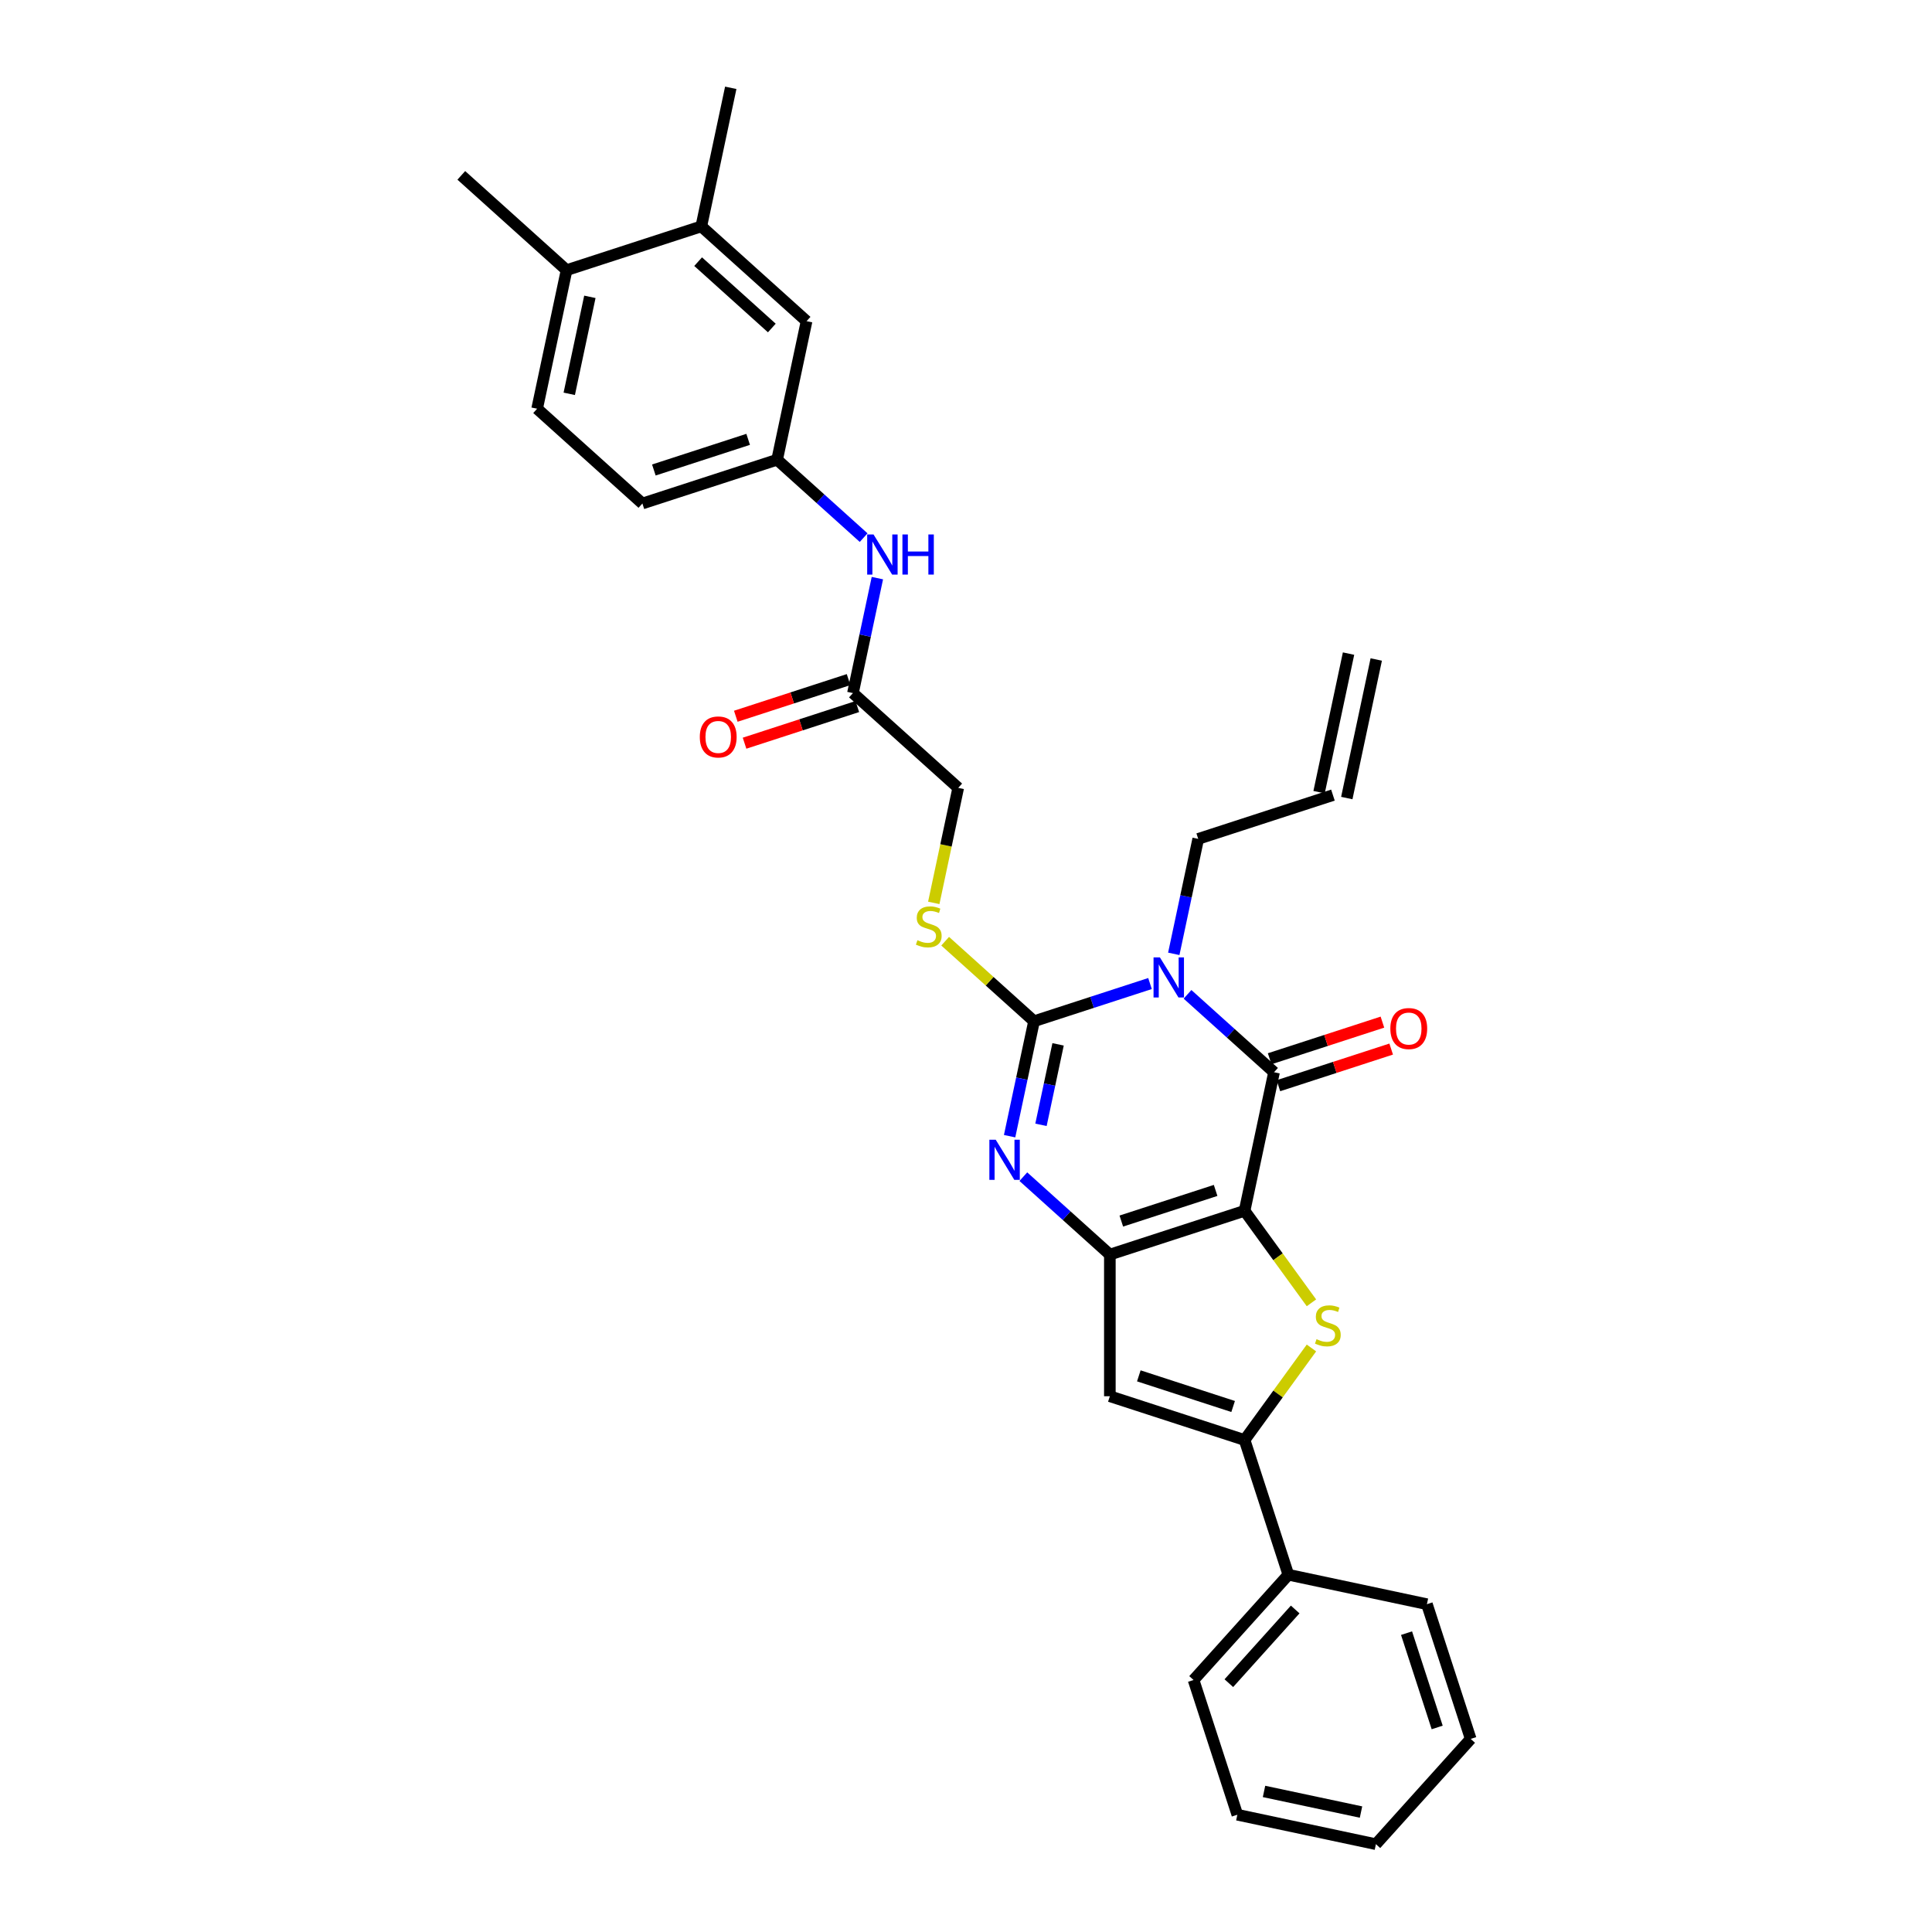 <?xml version='1.0' encoding='iso-8859-1'?>
<svg version='1.1' baseProfile='full'
              xmlns='http://www.w3.org/2000/svg'
                      xmlns:rdkit='http://www.rdkit.org/xml'
                      xmlns:xlink='http://www.w3.org/1999/xlink'
                  xml:space='preserve'
width='1000px' height='1000px' viewBox='0 0 1000 1000'>
<!-- END OF HEADER -->
<rect style='opacity:1.0;fill:#FFFFFF;stroke:none' width='1000' height='1000' x='0' y='0'> </rect>
<path class='bond-1' d='M 644.194,626.707 L 574.46,649.365' style='fill:none;fill-rule:evenodd;stroke:#000000;stroke-width:6px;stroke-linecap:butt;stroke-linejoin:miter;stroke-opacity:1' />
<path class='bond-1' d='M 629.202,616.159 L 580.389,632.019' style='fill:none;fill-rule:evenodd;stroke:#000000;stroke-width:6px;stroke-linecap:butt;stroke-linejoin:miter;stroke-opacity:1' />
<path class='bond-2' d='M 644.194,626.707 L 659.438,554.987' style='fill:none;fill-rule:evenodd;stroke:#000000;stroke-width:6px;stroke-linecap:butt;stroke-linejoin:miter;stroke-opacity:1' />
<path class='bond-5' d='M 644.194,626.707 L 661.497,650.523' style='fill:none;fill-rule:evenodd;stroke:#000000;stroke-width:6px;stroke-linecap:butt;stroke-linejoin:miter;stroke-opacity:1' />
<path class='bond-5' d='M 661.497,650.523 L 678.801,674.339' style='fill:none;fill-rule:evenodd;stroke:#CCCC00;stroke-width:6px;stroke-linecap:butt;stroke-linejoin:miter;stroke-opacity:1' />
<path class='bond-0' d='M 614.657,514.666 L 637.048,534.827' style='fill:none;fill-rule:evenodd;stroke:#0000FF;stroke-width:6px;stroke-linecap:butt;stroke-linejoin:miter;stroke-opacity:1' />
<path class='bond-0' d='M 637.048,534.827 L 659.438,554.987' style='fill:none;fill-rule:evenodd;stroke:#000000;stroke-width:6px;stroke-linecap:butt;stroke-linejoin:miter;stroke-opacity:1' />
<path class='bond-3' d='M 595.241,509.079 L 565.229,518.831' style='fill:none;fill-rule:evenodd;stroke:#0000FF;stroke-width:6px;stroke-linecap:butt;stroke-linejoin:miter;stroke-opacity:1' />
<path class='bond-3' d='M 565.229,518.831 L 535.216,528.583' style='fill:none;fill-rule:evenodd;stroke:#000000;stroke-width:6px;stroke-linecap:butt;stroke-linejoin:miter;stroke-opacity:1' />
<path class='bond-17' d='M 607.546,493.709 L 613.87,463.957' style='fill:none;fill-rule:evenodd;stroke:#0000FF;stroke-width:6px;stroke-linecap:butt;stroke-linejoin:miter;stroke-opacity:1' />
<path class='bond-17' d='M 613.87,463.957 L 620.194,434.205' style='fill:none;fill-rule:evenodd;stroke:#000000;stroke-width:6px;stroke-linecap:butt;stroke-linejoin:miter;stroke-opacity:1' />
<path class='bond-4' d='M 574.46,649.365 L 552.07,629.204' style='fill:none;fill-rule:evenodd;stroke:#000000;stroke-width:6px;stroke-linecap:butt;stroke-linejoin:miter;stroke-opacity:1' />
<path class='bond-4' d='M 552.07,629.204 L 529.679,609.044' style='fill:none;fill-rule:evenodd;stroke:#0000FF;stroke-width:6px;stroke-linecap:butt;stroke-linejoin:miter;stroke-opacity:1' />
<path class='bond-7' d='M 574.46,649.365 L 574.46,722.687' style='fill:none;fill-rule:evenodd;stroke:#000000;stroke-width:6px;stroke-linecap:butt;stroke-linejoin:miter;stroke-opacity:1' />
<path class='bond-10' d='M 661.704,561.96 L 690.888,552.478' style='fill:none;fill-rule:evenodd;stroke:#000000;stroke-width:6px;stroke-linecap:butt;stroke-linejoin:miter;stroke-opacity:1' />
<path class='bond-10' d='M 690.888,552.478 L 720.073,542.995' style='fill:none;fill-rule:evenodd;stroke:#FF0000;stroke-width:6px;stroke-linecap:butt;stroke-linejoin:miter;stroke-opacity:1' />
<path class='bond-10' d='M 657.172,548.014 L 686.357,538.531' style='fill:none;fill-rule:evenodd;stroke:#000000;stroke-width:6px;stroke-linecap:butt;stroke-linejoin:miter;stroke-opacity:1' />
<path class='bond-10' d='M 686.357,538.531 L 715.541,529.049' style='fill:none;fill-rule:evenodd;stroke:#FF0000;stroke-width:6px;stroke-linecap:butt;stroke-linejoin:miter;stroke-opacity:1' />
<path class='bond-8' d='M 535.216,528.583 L 512.217,507.874' style='fill:none;fill-rule:evenodd;stroke:#000000;stroke-width:6px;stroke-linecap:butt;stroke-linejoin:miter;stroke-opacity:1' />
<path class='bond-8' d='M 512.217,507.874 L 489.217,487.166' style='fill:none;fill-rule:evenodd;stroke:#CCCC00;stroke-width:6px;stroke-linecap:butt;stroke-linejoin:miter;stroke-opacity:1' />
<path class='bond-32' d='M 535.216,528.583 L 528.892,558.335' style='fill:none;fill-rule:evenodd;stroke:#000000;stroke-width:6px;stroke-linecap:butt;stroke-linejoin:miter;stroke-opacity:1' />
<path class='bond-32' d='M 528.892,558.335 L 522.568,588.087' style='fill:none;fill-rule:evenodd;stroke:#0000FF;stroke-width:6px;stroke-linecap:butt;stroke-linejoin:miter;stroke-opacity:1' />
<path class='bond-32' d='M 547.662,540.557 L 543.236,561.384' style='fill:none;fill-rule:evenodd;stroke:#000000;stroke-width:6px;stroke-linecap:butt;stroke-linejoin:miter;stroke-opacity:1' />
<path class='bond-32' d='M 543.236,561.384 L 538.809,582.21' style='fill:none;fill-rule:evenodd;stroke:#0000FF;stroke-width:6px;stroke-linecap:butt;stroke-linejoin:miter;stroke-opacity:1' />
<path class='bond-6' d='M 678.801,697.712 L 661.497,721.529' style='fill:none;fill-rule:evenodd;stroke:#CCCC00;stroke-width:6px;stroke-linecap:butt;stroke-linejoin:miter;stroke-opacity:1' />
<path class='bond-6' d='M 661.497,721.529 L 644.194,745.345' style='fill:none;fill-rule:evenodd;stroke:#000000;stroke-width:6px;stroke-linecap:butt;stroke-linejoin:miter;stroke-opacity:1' />
<path class='bond-13' d='M 644.194,745.345 L 666.852,815.078' style='fill:none;fill-rule:evenodd;stroke:#000000;stroke-width:6px;stroke-linecap:butt;stroke-linejoin:miter;stroke-opacity:1' />
<path class='bond-31' d='M 644.194,745.345 L 574.46,722.687' style='fill:none;fill-rule:evenodd;stroke:#000000;stroke-width:6px;stroke-linecap:butt;stroke-linejoin:miter;stroke-opacity:1' />
<path class='bond-31' d='M 638.265,727.999 L 589.452,712.139' style='fill:none;fill-rule:evenodd;stroke:#000000;stroke-width:6px;stroke-linecap:butt;stroke-linejoin:miter;stroke-opacity:1' />
<path class='bond-19' d='M 483.317,467.334 L 489.644,437.568' style='fill:none;fill-rule:evenodd;stroke:#CCCC00;stroke-width:6px;stroke-linecap:butt;stroke-linejoin:miter;stroke-opacity:1' />
<path class='bond-19' d='M 489.644,437.568 L 495.971,407.801' style='fill:none;fill-rule:evenodd;stroke:#000000;stroke-width:6px;stroke-linecap:butt;stroke-linejoin:miter;stroke-opacity:1' />
<path class='bond-9' d='M 441.482,358.739 L 495.971,407.801' style='fill:none;fill-rule:evenodd;stroke:#000000;stroke-width:6px;stroke-linecap:butt;stroke-linejoin:miter;stroke-opacity:1' />
<path class='bond-11' d='M 441.482,358.739 L 447.806,328.986' style='fill:none;fill-rule:evenodd;stroke:#000000;stroke-width:6px;stroke-linecap:butt;stroke-linejoin:miter;stroke-opacity:1' />
<path class='bond-11' d='M 447.806,328.986 L 454.13,299.234' style='fill:none;fill-rule:evenodd;stroke:#0000FF;stroke-width:6px;stroke-linecap:butt;stroke-linejoin:miter;stroke-opacity:1' />
<path class='bond-18' d='M 439.216,351.765 L 410.032,361.248' style='fill:none;fill-rule:evenodd;stroke:#000000;stroke-width:6px;stroke-linecap:butt;stroke-linejoin:miter;stroke-opacity:1' />
<path class='bond-18' d='M 410.032,361.248 L 380.848,370.73' style='fill:none;fill-rule:evenodd;stroke:#FF0000;stroke-width:6px;stroke-linecap:butt;stroke-linejoin:miter;stroke-opacity:1' />
<path class='bond-18' d='M 443.748,365.712 L 414.564,375.194' style='fill:none;fill-rule:evenodd;stroke:#000000;stroke-width:6px;stroke-linecap:butt;stroke-linejoin:miter;stroke-opacity:1' />
<path class='bond-18' d='M 414.564,375.194 L 385.379,384.677' style='fill:none;fill-rule:evenodd;stroke:#FF0000;stroke-width:6px;stroke-linecap:butt;stroke-linejoin:miter;stroke-opacity:1' />
<path class='bond-14' d='M 447.019,278.278 L 424.628,258.117' style='fill:none;fill-rule:evenodd;stroke:#0000FF;stroke-width:6px;stroke-linecap:butt;stroke-linejoin:miter;stroke-opacity:1' />
<path class='bond-14' d='M 424.628,258.117 L 402.238,237.957' style='fill:none;fill-rule:evenodd;stroke:#000000;stroke-width:6px;stroke-linecap:butt;stroke-linejoin:miter;stroke-opacity:1' />
<path class='bond-12' d='M 362.993,117.174 L 417.482,166.237' style='fill:none;fill-rule:evenodd;stroke:#000000;stroke-width:6px;stroke-linecap:butt;stroke-linejoin:miter;stroke-opacity:1' />
<path class='bond-12' d='M 361.354,135.432 L 399.497,169.775' style='fill:none;fill-rule:evenodd;stroke:#000000;stroke-width:6px;stroke-linecap:butt;stroke-linejoin:miter;stroke-opacity:1' />
<path class='bond-24' d='M 362.993,117.174 L 378.238,45.455' style='fill:none;fill-rule:evenodd;stroke:#000000;stroke-width:6px;stroke-linecap:butt;stroke-linejoin:miter;stroke-opacity:1' />
<path class='bond-34' d='M 362.993,117.174 L 293.26,139.832' style='fill:none;fill-rule:evenodd;stroke:#000000;stroke-width:6px;stroke-linecap:butt;stroke-linejoin:miter;stroke-opacity:1' />
<path class='bond-26' d='M 666.852,815.078 L 617.789,869.567' style='fill:none;fill-rule:evenodd;stroke:#000000;stroke-width:6px;stroke-linecap:butt;stroke-linejoin:miter;stroke-opacity:1' />
<path class='bond-26' d='M 670.39,833.064 L 636.047,871.206' style='fill:none;fill-rule:evenodd;stroke:#000000;stroke-width:6px;stroke-linecap:butt;stroke-linejoin:miter;stroke-opacity:1' />
<path class='bond-27' d='M 666.852,815.078 L 738.571,830.323' style='fill:none;fill-rule:evenodd;stroke:#000000;stroke-width:6px;stroke-linecap:butt;stroke-linejoin:miter;stroke-opacity:1' />
<path class='bond-15' d='M 402.238,237.957 L 417.482,166.237' style='fill:none;fill-rule:evenodd;stroke:#000000;stroke-width:6px;stroke-linecap:butt;stroke-linejoin:miter;stroke-opacity:1' />
<path class='bond-23' d='M 402.238,237.957 L 332.504,260.614' style='fill:none;fill-rule:evenodd;stroke:#000000;stroke-width:6px;stroke-linecap:butt;stroke-linejoin:miter;stroke-opacity:1' />
<path class='bond-23' d='M 387.246,227.408 L 338.433,243.269' style='fill:none;fill-rule:evenodd;stroke:#000000;stroke-width:6px;stroke-linecap:butt;stroke-linejoin:miter;stroke-opacity:1' />
<path class='bond-16' d='M 293.26,139.832 L 278.015,211.552' style='fill:none;fill-rule:evenodd;stroke:#000000;stroke-width:6px;stroke-linecap:butt;stroke-linejoin:miter;stroke-opacity:1' />
<path class='bond-16' d='M 305.317,153.639 L 294.646,203.843' style='fill:none;fill-rule:evenodd;stroke:#000000;stroke-width:6px;stroke-linecap:butt;stroke-linejoin:miter;stroke-opacity:1' />
<path class='bond-25' d='M 293.26,139.832 L 238.771,90.77' style='fill:none;fill-rule:evenodd;stroke:#000000;stroke-width:6px;stroke-linecap:butt;stroke-linejoin:miter;stroke-opacity:1' />
<path class='bond-20' d='M 620.194,434.205 L 689.927,411.547' style='fill:none;fill-rule:evenodd;stroke:#000000;stroke-width:6px;stroke-linecap:butt;stroke-linejoin:miter;stroke-opacity:1' />
<path class='bond-22' d='M 697.099,413.072 L 712.344,341.352' style='fill:none;fill-rule:evenodd;stroke:#000000;stroke-width:6px;stroke-linecap:butt;stroke-linejoin:miter;stroke-opacity:1' />
<path class='bond-22' d='M 682.755,410.023 L 698,338.303' style='fill:none;fill-rule:evenodd;stroke:#000000;stroke-width:6px;stroke-linecap:butt;stroke-linejoin:miter;stroke-opacity:1' />
<path class='bond-21' d='M 278.015,211.552 L 332.504,260.614' style='fill:none;fill-rule:evenodd;stroke:#000000;stroke-width:6px;stroke-linecap:butt;stroke-linejoin:miter;stroke-opacity:1' />
<path class='bond-29' d='M 617.789,869.567 L 640.447,939.301' style='fill:none;fill-rule:evenodd;stroke:#000000;stroke-width:6px;stroke-linecap:butt;stroke-linejoin:miter;stroke-opacity:1' />
<path class='bond-28' d='M 738.571,830.323 L 761.229,900.056' style='fill:none;fill-rule:evenodd;stroke:#000000;stroke-width:6px;stroke-linecap:butt;stroke-linejoin:miter;stroke-opacity:1' />
<path class='bond-28' d='M 728.023,845.314 L 743.884,894.128' style='fill:none;fill-rule:evenodd;stroke:#000000;stroke-width:6px;stroke-linecap:butt;stroke-linejoin:miter;stroke-opacity:1' />
<path class='bond-30' d='M 761.229,900.056 L 712.167,954.545' style='fill:none;fill-rule:evenodd;stroke:#000000;stroke-width:6px;stroke-linecap:butt;stroke-linejoin:miter;stroke-opacity:1' />
<path class='bond-33' d='M 640.447,939.301 L 712.167,954.545' style='fill:none;fill-rule:evenodd;stroke:#000000;stroke-width:6px;stroke-linecap:butt;stroke-linejoin:miter;stroke-opacity:1' />
<path class='bond-33' d='M 654.254,927.244 L 704.458,937.915' style='fill:none;fill-rule:evenodd;stroke:#000000;stroke-width:6px;stroke-linecap:butt;stroke-linejoin:miter;stroke-opacity:1' />
<path  class='atom-1' d='M 600.359 495.543
L 607.164 506.541
Q 607.838 507.626, 608.923 509.591
Q 610.008 511.556, 610.067 511.673
L 610.067 495.543
L 612.824 495.543
L 612.824 516.307
L 609.979 516.307
L 602.676 504.283
Q 601.826 502.875, 600.917 501.262
Q 600.037 499.649, 599.773 499.15
L 599.773 516.307
L 597.074 516.307
L 597.074 495.543
L 600.359 495.543
' fill='#0000FF'/>
<path  class='atom-5' d='M 515.381 589.92
L 522.185 600.919
Q 522.86 602.004, 523.945 603.969
Q 525.03 605.934, 525.089 606.051
L 525.089 589.92
L 527.846 589.92
L 527.846 610.685
L 525.001 610.685
L 517.698 598.66
Q 516.848 597.252, 515.938 595.639
Q 515.059 594.026, 514.795 593.528
L 514.795 610.685
L 512.096 610.685
L 512.096 589.92
L 515.381 589.92
' fill='#0000FF'/>
<path  class='atom-6' d='M 681.426 693.153
Q 681.66 693.241, 682.628 693.651
Q 683.596 694.062, 684.652 694.326
Q 685.737 694.561, 686.793 694.561
Q 688.758 694.561, 689.902 693.622
Q 691.046 692.654, 691.046 690.982
Q 691.046 689.839, 690.459 689.135
Q 689.902 688.431, 689.022 688.05
Q 688.142 687.668, 686.676 687.228
Q 684.828 686.671, 683.713 686.143
Q 682.628 685.615, 681.836 684.501
Q 681.074 683.386, 681.074 681.509
Q 681.074 678.899, 682.833 677.286
Q 684.623 675.673, 688.142 675.673
Q 690.547 675.673, 693.275 676.817
L 692.6 679.075
Q 690.107 678.048, 688.23 678.048
Q 686.206 678.048, 685.092 678.899
Q 683.977 679.72, 684.007 681.157
Q 684.007 682.272, 684.564 682.946
Q 685.15 683.621, 685.972 684.002
Q 686.822 684.383, 688.23 684.823
Q 690.107 685.41, 691.222 685.997
Q 692.336 686.583, 693.128 687.786
Q 693.949 688.959, 693.949 690.982
Q 693.949 693.857, 692.013 695.411
Q 690.107 696.936, 686.91 696.936
Q 685.062 696.936, 683.655 696.526
Q 682.276 696.144, 680.634 695.47
L 681.426 693.153
' fill='#CCCC00'/>
<path  class='atom-9' d='M 474.861 486.648
Q 475.096 486.736, 476.063 487.146
Q 477.031 487.557, 478.087 487.821
Q 479.172 488.055, 480.228 488.055
Q 482.193 488.055, 483.337 487.117
Q 484.481 486.149, 484.481 484.477
Q 484.481 483.333, 483.894 482.629
Q 483.337 481.926, 482.457 481.544
Q 481.577 481.163, 480.111 480.723
Q 478.263 480.166, 477.149 479.638
Q 476.063 479.11, 475.272 477.996
Q 474.509 476.881, 474.509 475.004
Q 474.509 472.394, 476.269 470.781
Q 478.058 469.168, 481.577 469.168
Q 483.982 469.168, 486.71 470.311
L 486.035 472.57
Q 483.542 471.543, 481.665 471.543
Q 479.642 471.543, 478.527 472.394
Q 477.413 473.215, 477.442 474.652
Q 477.442 475.767, 477.999 476.441
Q 478.586 477.116, 479.407 477.497
Q 480.257 477.878, 481.665 478.318
Q 483.542 478.905, 484.657 479.491
Q 485.771 480.078, 486.563 481.28
Q 487.384 482.454, 487.384 484.477
Q 487.384 487.351, 485.449 488.906
Q 483.542 490.431, 480.345 490.431
Q 478.498 490.431, 477.09 490.02
Q 475.711 489.639, 474.069 488.965
L 474.861 486.648
' fill='#CCCC00'/>
<path  class='atom-11' d='M 719.64 532.388
Q 719.64 527.402, 722.104 524.616
Q 724.567 521.83, 729.172 521.83
Q 733.776 521.83, 736.24 524.616
Q 738.704 527.402, 738.704 532.388
Q 738.704 537.432, 736.211 540.307
Q 733.718 543.152, 729.172 543.152
Q 724.597 543.152, 722.104 540.307
Q 719.64 537.462, 719.64 532.388
M 729.172 540.805
Q 732.339 540.805, 734.04 538.694
Q 735.771 536.553, 735.771 532.388
Q 735.771 528.311, 734.04 526.258
Q 732.339 524.176, 729.172 524.176
Q 726.004 524.176, 724.274 526.229
Q 722.573 528.282, 722.573 532.388
Q 722.573 536.582, 724.274 538.694
Q 726.004 540.805, 729.172 540.805
' fill='#FF0000'/>
<path  class='atom-12' d='M 452.137 276.636
L 458.941 287.635
Q 459.616 288.72, 460.701 290.685
Q 461.786 292.65, 461.845 292.767
L 461.845 276.636
L 464.602 276.636
L 464.602 297.401
L 461.757 297.401
L 454.454 285.376
Q 453.603 283.968, 452.694 282.355
Q 451.814 280.742, 451.55 280.244
L 451.55 297.401
L 448.852 297.401
L 448.852 276.636
L 452.137 276.636
' fill='#0000FF'/>
<path  class='atom-12' d='M 467.095 276.636
L 469.91 276.636
L 469.91 285.464
L 480.527 285.464
L 480.527 276.636
L 483.343 276.636
L 483.343 297.401
L 480.527 297.401
L 480.527 287.811
L 469.91 287.811
L 469.91 297.401
L 467.095 297.401
L 467.095 276.636
' fill='#0000FF'/>
<path  class='atom-19' d='M 362.217 381.455
Q 362.217 376.469, 364.68 373.683
Q 367.144 370.897, 371.749 370.897
Q 376.353 370.897, 378.817 373.683
Q 381.281 376.469, 381.281 381.455
Q 381.281 386.5, 378.788 389.374
Q 376.295 392.219, 371.749 392.219
Q 367.173 392.219, 364.68 389.374
Q 362.217 386.529, 362.217 381.455
M 371.749 389.872
Q 374.916 389.872, 376.617 387.761
Q 378.348 385.62, 378.348 381.455
Q 378.348 377.378, 376.617 375.325
Q 374.916 373.243, 371.749 373.243
Q 368.581 373.243, 366.851 375.296
Q 365.15 377.349, 365.15 381.455
Q 365.15 385.649, 366.851 387.761
Q 368.581 389.872, 371.749 389.872
' fill='#FF0000'/>
</svg>
